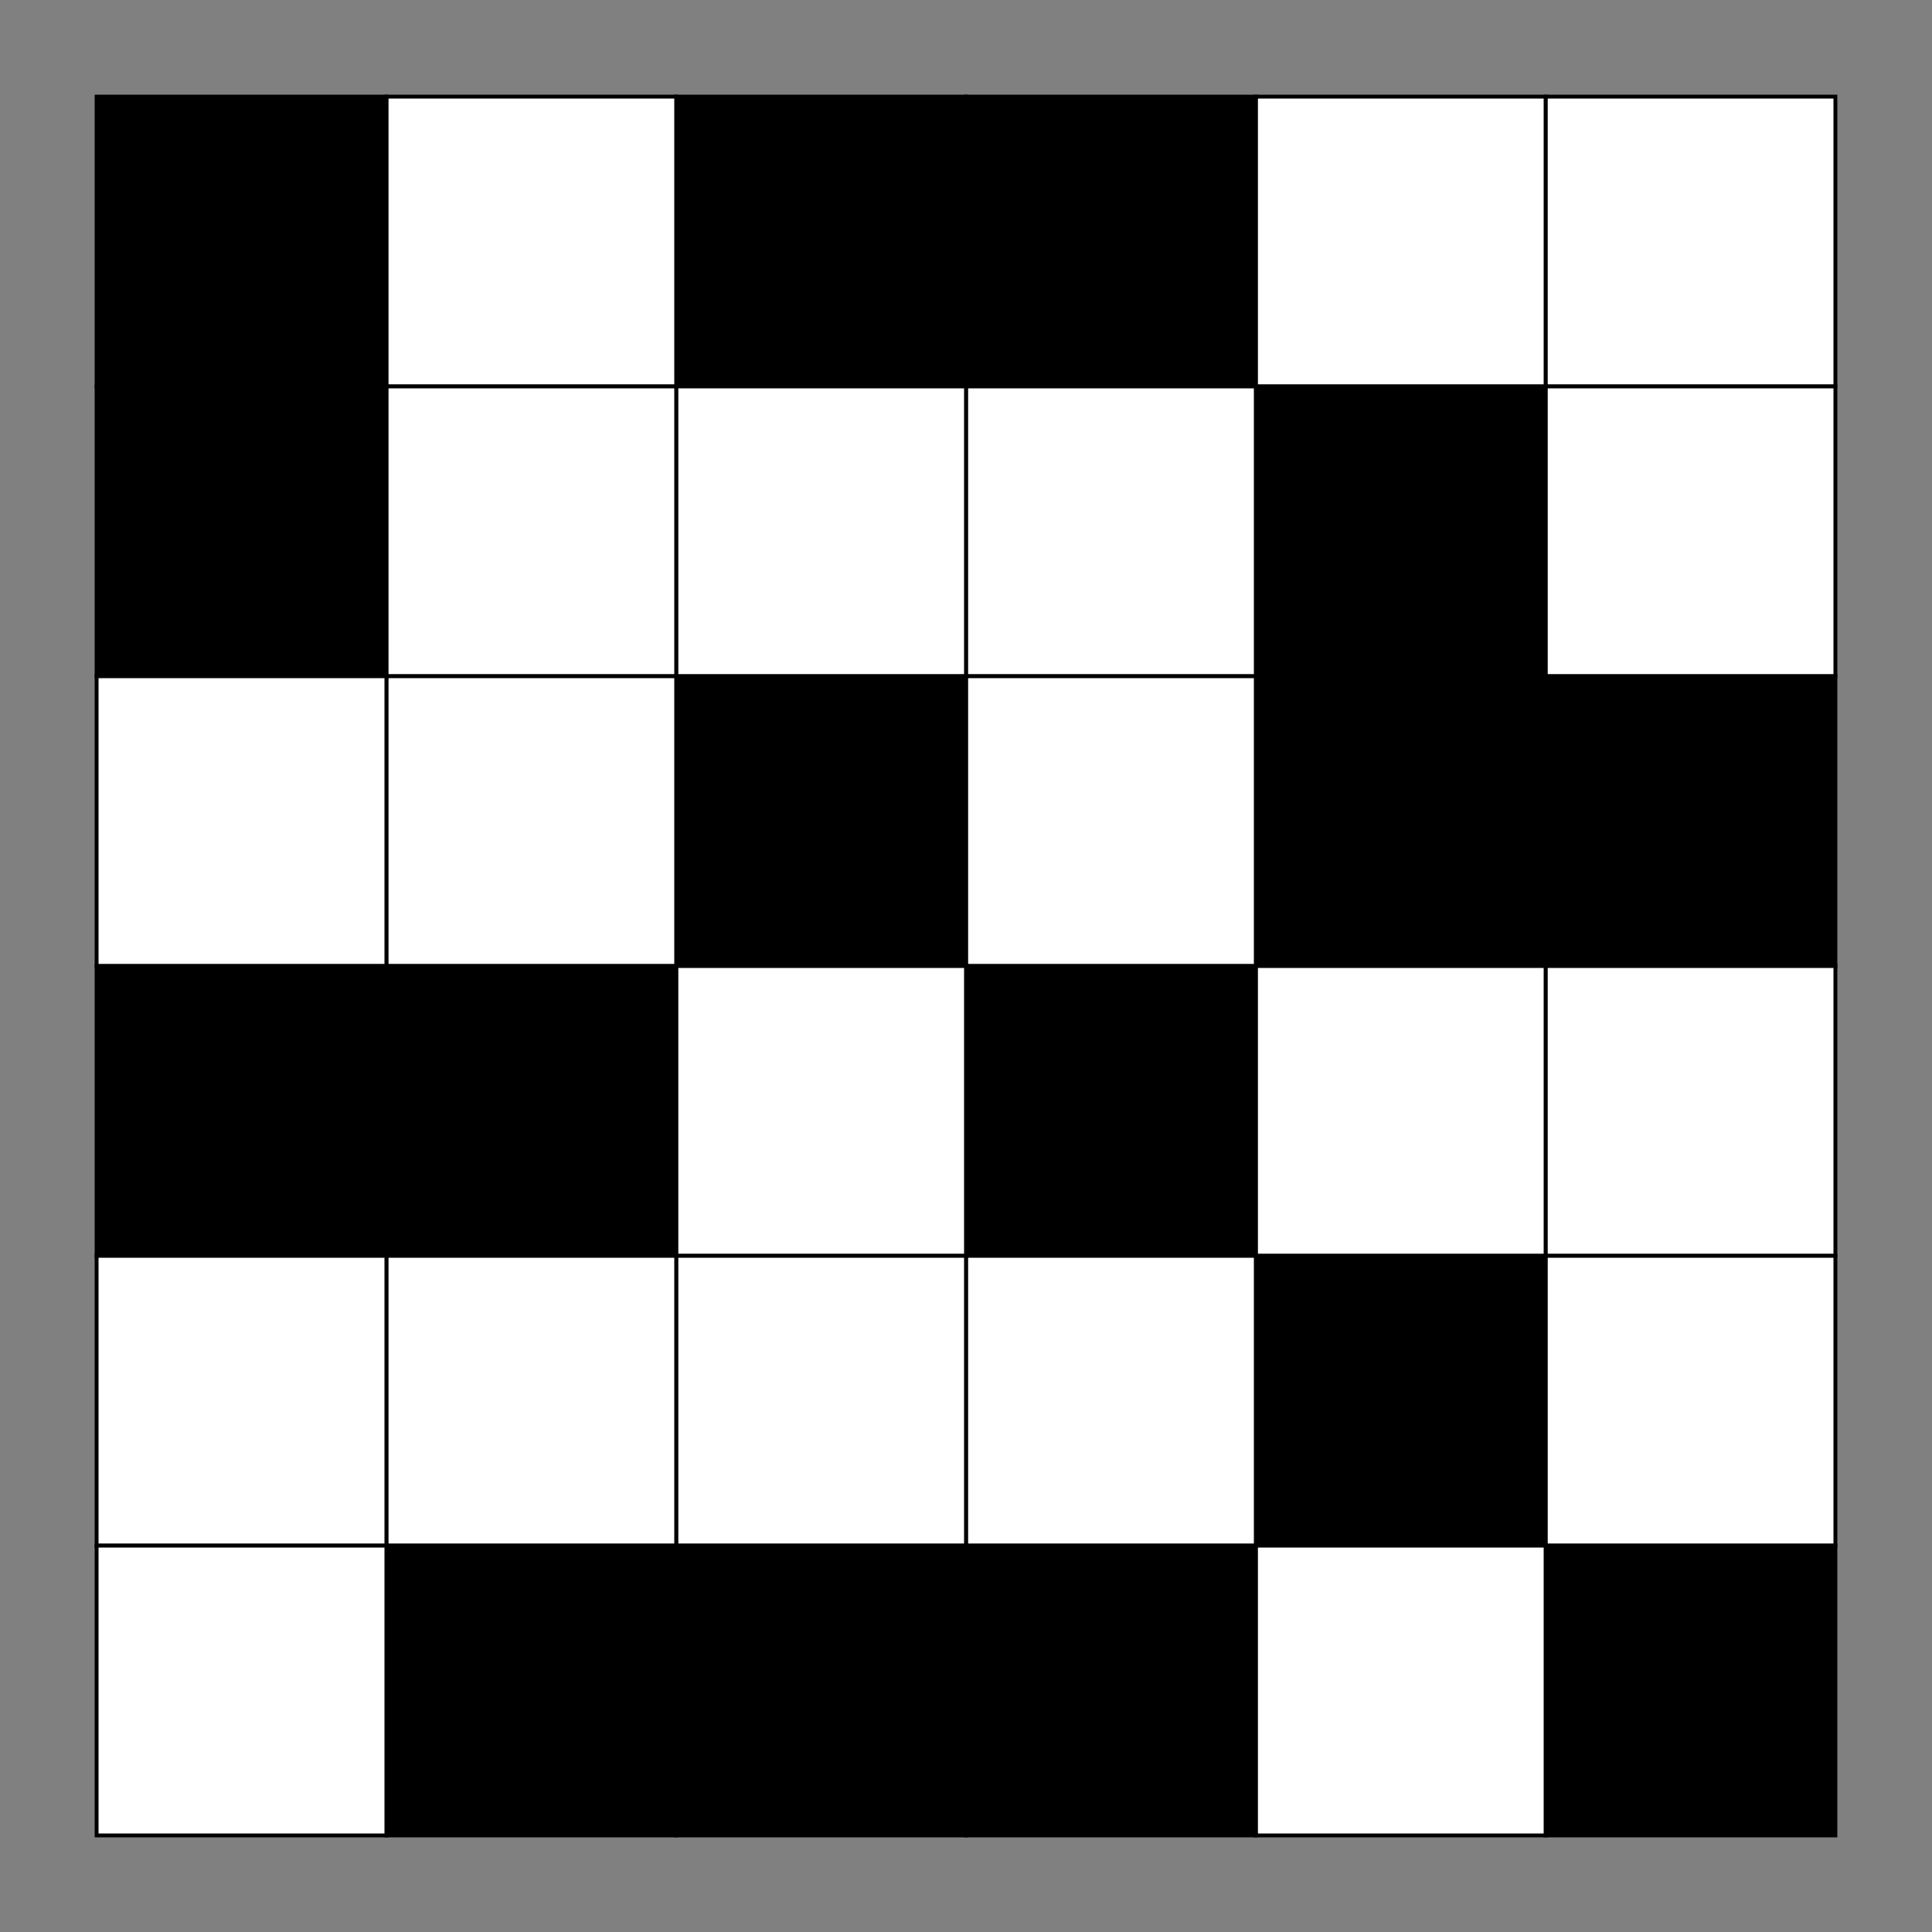 <?xml version="1.0" encoding="UTF-8" standalone="no"?>
<svg id="A-08" width="2000" height="2000" xmlns="http://www.w3.org/2000/svg" xmlns:svg="http://www.w3.org/2000/svg">
    <rect width="100%" height="100%" fill="#808080" stroke="none"/>
    <g id="G21-Q00001-A08">
        
        <g id="G21-Q00001-A08-E01" transform="rotate(90,1000,1000)">
            <title>Element 1</title>
                
                <rect width="15%" height="15%" x="5%" y="5%" stroke="#000" stroke-width="0.2%" fill="#fff" />
                <rect width="15%" height="15%" x="20%" y="5%" stroke="#000" stroke-width="0.2%" fill="#fff" />
                <rect width="15%" height="15%" x="35%" y="5%" stroke="#000" stroke-width="0.2%" fill="#000" />
                <rect width="15%" height="15%" x="50%" y="5%" stroke="#000" stroke-width="0.2%" fill="#fff" />
                <rect width="15%" height="15%" x="65%" y="5%" stroke="#000" stroke-width="0.2%" fill="#fff" />
                <rect width="15%" height="15%" x="80%" y="5%" stroke="#000" stroke-width="0.2%" fill="#000" />
                
                <rect width="15%" height="15%" x="5%" y="20%" stroke="#000" stroke-width="0.2%" fill="#fff" />
                <rect width="15%" height="15%" x="20%" y="20%" stroke="#000" stroke-width="0.2%" fill="#000" />
                <rect width="15%" height="15%" x="35%" y="20%" stroke="#000" stroke-width="0.2%" fill="#000" />
                <rect width="15%" height="15%" x="50%" y="20%" stroke="#000" stroke-width="0.2%" fill="#fff" />
                <rect width="15%" height="15%" x="65%" y="20%" stroke="#000" stroke-width="0.2%" fill="#000" />
                <rect width="15%" height="15%" x="80%" y="20%" stroke="#000" stroke-width="0.2%" fill="#fff" />
                
                <rect width="15%" height="15%" x="5%" y="35%" stroke="#000" stroke-width="0.2%" fill="#000" />
                <rect width="15%" height="15%" x="20%" y="35%" stroke="#000" stroke-width="0.2%" fill="#fff" />
                <rect width="15%" height="15%" x="35%" y="35%" stroke="#000" stroke-width="0.2%" fill="#fff" />
                <rect width="15%" height="15%" x="50%" y="35%" stroke="#000" stroke-width="0.2%" fill="#000" />
                <rect width="15%" height="15%" x="65%" y="35%" stroke="#000" stroke-width="0.2%" fill="#fff" />
                <rect width="15%" height="15%" x="80%" y="35%" stroke="#000" stroke-width="0.2%" fill="#000" />
                
                <rect width="15%" height="15%" x="5%" y="50%" stroke="#000" stroke-width="0.2%" fill="#000" />
                <rect width="15%" height="15%" x="20%" y="50%" stroke="#000" stroke-width="0.2%" fill="#fff" />
                <rect width="15%" height="15%" x="35%" y="50%" stroke="#000" stroke-width="0.2%" fill="#000" />
                <rect width="15%" height="15%" x="50%" y="50%" stroke="#000" stroke-width="0.2%" fill="#fff" />
                <rect width="15%" height="15%" x="65%" y="50%" stroke="#000" stroke-width="0.2%" fill="#fff" />
                <rect width="15%" height="15%" x="80%" y="50%" stroke="#000" stroke-width="0.2%" fill="#000" />
                
                <rect width="15%" height="15%" x="5%" y="65%" stroke="#000" stroke-width="0.2%" fill="#fff" />
                <rect width="15%" height="15%" x="20%" y="65%" stroke="#000" stroke-width="0.2%" fill="#fff" />
                <rect width="15%" height="15%" x="35%" y="65%" stroke="#000" stroke-width="0.2%" fill="#fff" />
                <rect width="15%" height="15%" x="50%" y="65%" stroke="#000" stroke-width="0.2%" fill="#000" />
                <rect width="15%" height="15%" x="65%" y="65%" stroke="#000" stroke-width="0.2%" fill="#fff" />
                <rect width="15%" height="15%" x="80%" y="65%" stroke="#000" stroke-width="0.2%" fill="#000" />
                
                <rect width="15%" height="15%" x="5%" y="80%" stroke="#000" stroke-width="0.2%" fill="#000" />
                <rect width="15%" height="15%" x="20%" y="80%" stroke="#000" stroke-width="0.2%" fill="#000" />
                <rect width="15%" height="15%" x="35%" y="80%" stroke="#000" stroke-width="0.2%" fill="#fff" />
                <rect width="15%" height="15%" x="50%" y="80%" stroke="#000" stroke-width="0.2%" fill="#000" />
                <rect width="15%" height="15%" x="65%" y="80%" stroke="#000" stroke-width="0.2%" fill="#fff" />
                <rect width="15%" height="15%" x="80%" y="80%" stroke="#000" stroke-width="0.2%" fill="#fff" />
        </g>
        
    </g>
</svg>